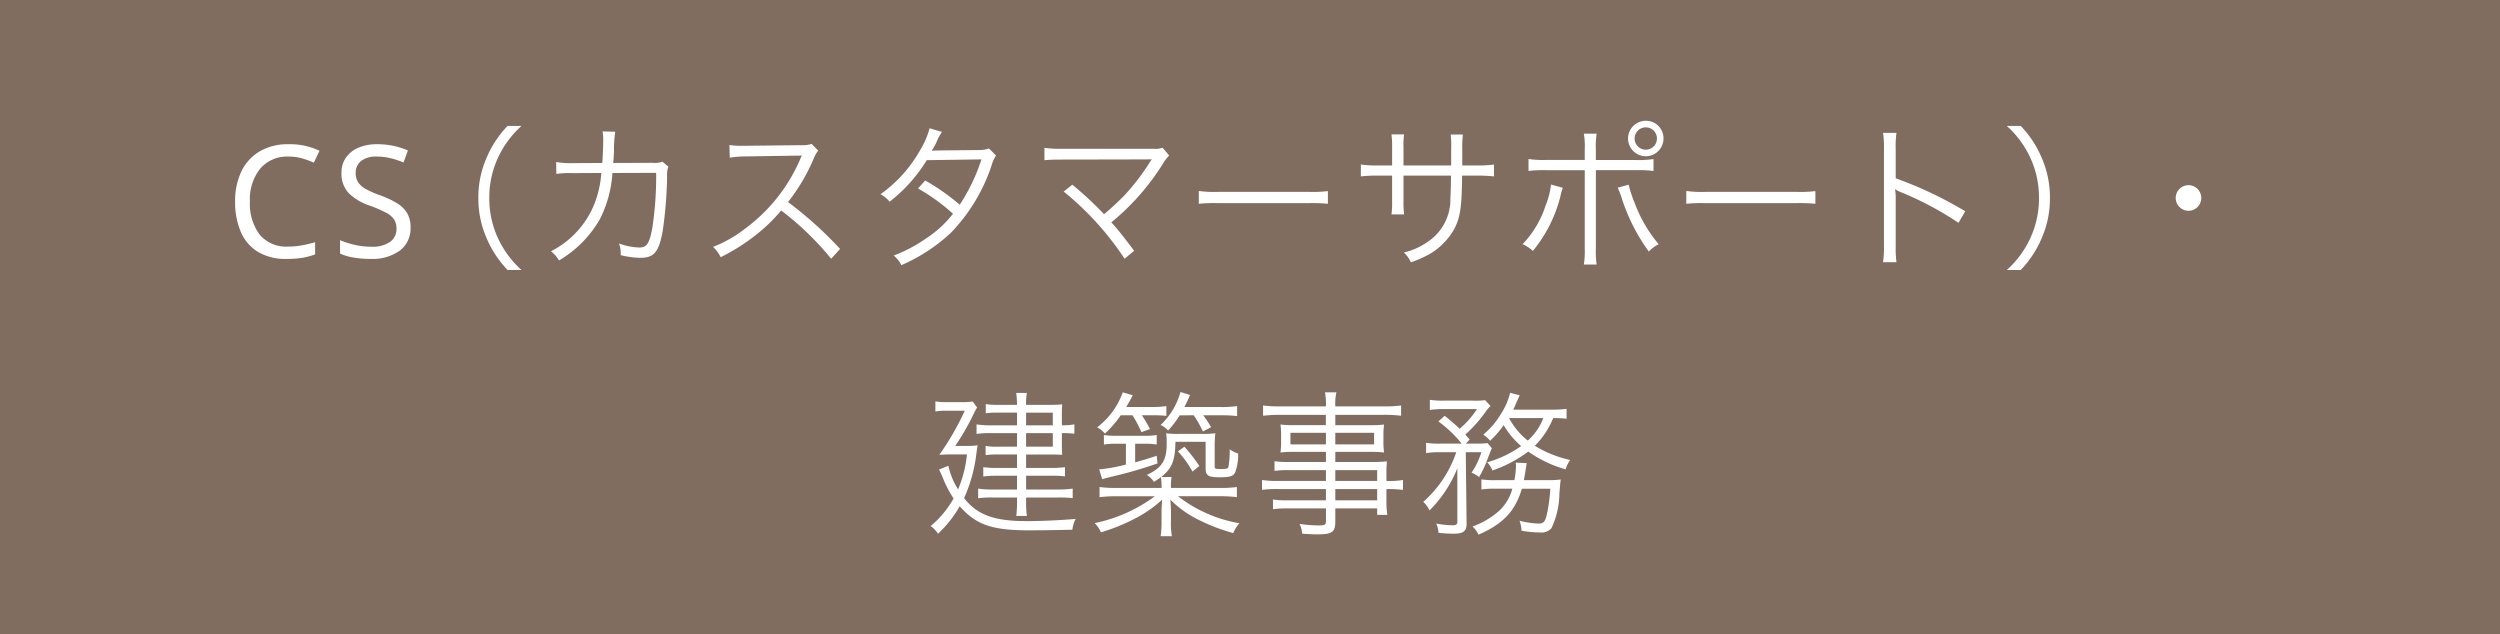 <?xml version="1.0" encoding="UTF-8"?>
<svg xmlns="http://www.w3.org/2000/svg" width="272" height="69" viewBox="0 0 272 69">
  <g id="グループ_294" data-name="グループ 294" transform="translate(-902 -3067)">
    <path id="パス_179" data-name="パス 179" d="M0,0H272V69H0Z" transform="translate(902 3067)" fill="#816d60"></path>
    <path id="パス_180" data-name="パス 180" d="M-104.61-10.965a3.839,3.839,0,0,0-3.077,1.309,5.333,5.333,0,0,0-1.122,3.587,5.6,5.6,0,0,0,1.046,3.578,3.761,3.761,0,0,0,3.136,1.318,7.983,7.983,0,0,0,1.5-.136q.714-.136,1.411-.34V-.323a7.418,7.418,0,0,1-1.4.374,10.788,10.788,0,0,1-1.726.119A5.8,5.8,0,0,1-107.942-.6,4.71,4.71,0,0,1-109.8-2.771a8.181,8.181,0,0,1-.62-3.315,7.416,7.416,0,0,1,.672-3.239,5.053,5.053,0,0,1,1.98-2.193,6.041,6.041,0,0,1,3.179-.79,7.4,7.4,0,0,1,3.349.714l-.612,1.292a9.645,9.645,0,0,0-1.25-.459A5.278,5.278,0,0,0-104.61-10.965Zm13.277,7.718A2.992,2.992,0,0,1-92.506-.731a5.063,5.063,0,0,1-3.162.9A10.876,10.876,0,0,1-97.555.017,5.783,5.783,0,0,1-99-.408V-1.87a9.076,9.076,0,0,0,1.521.493,7.927,7.927,0,0,0,1.879.221,3.345,3.345,0,0,0,2.04-.527,1.7,1.7,0,0,0,.7-1.428,1.857,1.857,0,0,0-.255-1A2.3,2.3,0,0,0-94-4.862a14.305,14.305,0,0,0-1.717-.748,6.027,6.027,0,0,1-2.346-1.377,3.085,3.085,0,0,1-.782-2.227,2.782,2.782,0,0,1,.493-1.649,3.147,3.147,0,0,1,1.36-1.071,5.074,5.074,0,0,1,2.023-.374,8.3,8.3,0,0,1,1.819.187,8.349,8.349,0,0,1,1.53.493l-.476,1.309a8.914,8.914,0,0,0-1.377-.459A6.284,6.284,0,0,0-95-10.965a2.618,2.618,0,0,0-1.717.484A1.591,1.591,0,0,0-97.3-9.2a1.891,1.891,0,0,0,.255,1.02,2.3,2.3,0,0,0,.833.74,10.24,10.24,0,0,0,1.564.688,10.266,10.266,0,0,1,1.811.842,3.264,3.264,0,0,1,1.122,1.079A3,3,0,0,1-91.333-3.247Zm12.07,4.624a10.749,10.749,0,0,1-2.584-3.519,10.308,10.308,0,0,1-.918-4.318,10.308,10.308,0,0,1,.918-4.318A10.749,10.749,0,0,1-79.262-14.3h-1.513a11.443,11.443,0,0,0-2.363,3.655,10.661,10.661,0,0,0-.816,4.182,10.661,10.661,0,0,0,.816,4.182,11.443,11.443,0,0,0,2.363,3.655Zm5.61-11.628a9.365,9.365,0,0,1-1.836-.119l.017,1.292a10.248,10.248,0,0,1,1.8-.085l3.094-.017A11.061,11.061,0,0,1-71.63-5.134a9.943,9.943,0,0,1-4.42,4.471,3.522,3.522,0,0,1,.867,1,12.277,12.277,0,0,0,4.454-4.5,12.82,12.82,0,0,0,1.36-5.015l4.76-.017a37.432,37.432,0,0,1-.425,6.035c-.323,1.683-.6,2.091-1.428,2.091a7.178,7.178,0,0,1-2.193-.442,2.8,2.8,0,0,1,.187,1.071v.2A9.676,9.676,0,0,0-66.36.051c1.53,0,2.04-.612,2.465-2.941a46.374,46.374,0,0,0,.476-5.95,2.546,2.546,0,0,1,.136-1.02l-.629-.544a2.716,2.716,0,0,1-1.122.119l-4.25.017c.051-.476.051-.68.085-1.207a14.194,14.194,0,0,1,.136-2.193l-1.377-.034a4.557,4.557,0,0,1,.068.884c0,.748-.034,1.683-.1,2.55ZM-44.6-.918a42.278,42.278,0,0,0-5.661-5.1,20.557,20.557,0,0,0,2.805-4.76,3.173,3.173,0,0,1,.476-.833l-.714-.731a3.17,3.17,0,0,1-1.088.136l-6.069.068h-.442a7.989,7.989,0,0,1-1.343-.085l.034,1.377a11.439,11.439,0,0,1,1.751-.136l5.678-.085a2.888,2.888,0,0,0,.408-.017.36.36,0,0,1-.051.119c-.034.085-.051.1-.085.2A18.426,18.426,0,0,1-54.97-3.094a13.684,13.684,0,0,1-3.451,1.955,3.783,3.783,0,0,1,.833,1.122,21.892,21.892,0,0,0,3.332-2.04A18.454,18.454,0,0,0-51.009-5.1,31.619,31.619,0,0,1-45.569.153Zm9.741-13.124a9.285,9.285,0,0,1-1,2.329A14.793,14.793,0,0,1-40.2-6.868a3.119,3.119,0,0,1,.986.816,16.885,16.885,0,0,0,4.046-4.522l5.95-.085a20.305,20.305,0,0,1-2.363,4.93,24.286,24.286,0,0,0-3.757-2.635l-.782.867a21.383,21.383,0,0,1,3.808,2.754A11.927,11.927,0,0,1-35.25-2.057,15.325,15.325,0,0,1-38.769-.2,3.021,3.021,0,0,1-37.936.85a18.961,18.961,0,0,0,5.372-3.5,19.344,19.344,0,0,0,4.437-7.31,3.815,3.815,0,0,1,.493-1.122l-.765-.765a2.945,2.945,0,0,1-.986.17c-5.015.051-5.015.051-5.253.085a8.649,8.649,0,0,0,.527-.935,5.623,5.623,0,0,1,.6-1.122Zm14.586,6.885a32.086,32.086,0,0,1,6.63,7.31l1.037-.867c-1.139-1.513-1.836-2.4-2.482-3.094a26,26,0,0,0,5.61-6.375,4.854,4.854,0,0,1,.68-.9l-.714-.85a2.076,2.076,0,0,1-.952.119h-9.911a12.357,12.357,0,0,1-1.989-.1v1.343c.578-.051,1.054-.068,1.972-.068,9.469-.017,9.469-.017,9.707-.034-.068.1-.085.119-.136.2a24.816,24.816,0,0,1-2.8,3.689,29.647,29.647,0,0,1-2.261,2.091,36.734,36.734,0,0,0-3.451-3.213Zm14.7,1.326A18.571,18.571,0,0,1-3.46-5.9H6.4a19.447,19.447,0,0,1,2.074.068V-7.208a13.408,13.408,0,0,1-2.057.085H-3.46a12.026,12.026,0,0,1-2.108-.1ZM16.7-10V-12a7.345,7.345,0,0,1,.068-1.377H15.393a9.847,9.847,0,0,1,.068,1.428V-10H14.05a12.357,12.357,0,0,1-1.989-.1v1.292a15.649,15.649,0,0,1,1.972-.085h1.428V-6.1a9.7,9.7,0,0,1-.068,1.428H16.77A9.348,9.348,0,0,1,16.7-6.052V-8.891H21.87c-.017,1.377-.034,1.9-.068,2.448a5.531,5.531,0,0,1-1.819,4.25A7.517,7.517,0,0,1,16.736-.527,3.045,3.045,0,0,1,17.5.544a12.621,12.621,0,0,0,1.972-.867,7.19,7.19,0,0,0,2.771-2.805c.629-1.224.8-2.312.833-5.763h1.5a15.649,15.649,0,0,1,1.972.085V-10.1a12.357,12.357,0,0,1-1.989.1H23.094v-1.785a11.657,11.657,0,0,1,.068-1.581H21.836a11.3,11.3,0,0,1,.051,1.717V-10Zm19.72-.6H32.274a10.929,10.929,0,0,1-1.972-.1V-9.4a13.216,13.216,0,0,1,1.955-.085h4.165V-1a9.46,9.46,0,0,1-.1,1.785h1.394a10.264,10.264,0,0,1-.085-1.8V-9.486h4.318A13.216,13.216,0,0,1,43.9-9.4v-1.292a11.15,11.15,0,0,1-1.989.1H37.629v-1.1a9.8,9.8,0,0,1,.085-1.768H36.32a7.592,7.592,0,0,1,.1,1.734ZM32.75-7.922a8.68,8.68,0,0,1-.6,2.312,10.847,10.847,0,0,1-2.5,4.182A3.769,3.769,0,0,1,30.778-.7a15.182,15.182,0,0,0,2.975-5.865l.085-.374.1-.34a2.034,2.034,0,0,1,.1-.289Zm7.259.34c.119.272.272.646.425,1.105A20.389,20.389,0,0,0,43.392-.629a3.674,3.674,0,0,1,1.071-.8,15.1,15.1,0,0,1-2.635-4.556A12.139,12.139,0,0,1,41.2-7.905Zm3.06-7.276a1.934,1.934,0,0,0-1.938,1.921A1.937,1.937,0,0,0,43.069-11a1.934,1.934,0,0,0,1.921-1.938A1.908,1.908,0,0,0,43.069-14.858Zm0,.714a1.212,1.212,0,0,1,1.207,1.207,1.215,1.215,0,0,1-1.207,1.224,1.219,1.219,0,0,1-1.224-1.224A1.215,1.215,0,0,1,43.069-14.144Zm4.4,8.313A18.571,18.571,0,0,1,49.58-5.9h9.86a19.447,19.447,0,0,1,2.074.068V-7.208a13.408,13.408,0,0,1-2.057.085H49.58a12.026,12.026,0,0,1-2.108-.1ZM70.338.527a11.562,11.562,0,0,1-.085-1.8V-6.392a5.938,5.938,0,0,0-.068-1l.034-.017a1.876,1.876,0,0,0,.527.289,34.661,34.661,0,0,1,6.341,3.366l.731-1.258A42.161,42.161,0,0,0,70.252-8.6v-3.179a10.671,10.671,0,0,1,.085-1.768H68.875a10.079,10.079,0,0,1,.1,1.734V-1.258a10.934,10.934,0,0,1-.1,1.785Zm13.515.85a11.443,11.443,0,0,0,2.363-3.655,10.661,10.661,0,0,0,.816-4.182,10.661,10.661,0,0,0-.816-4.182A11.443,11.443,0,0,0,83.853-14.3H82.34a10.578,10.578,0,0,1,2.584,3.519,10.308,10.308,0,0,1,.918,4.318,10.308,10.308,0,0,1-.918,4.318A10.579,10.579,0,0,1,82.34,1.377ZM102.11-7.854a1.4,1.4,0,0,0-1.394,1.394,1.4,1.4,0,0,0,1.394,1.394A1.4,1.4,0,0,0,103.5-6.46,1.4,1.4,0,0,0,102.11-7.854ZM-25.347,18.273h-2.822a9.241,9.241,0,0,1-1.581-.1v1.037a9.618,9.618,0,0,1,1.564-.085h2.839V20.6h-2.176a6.028,6.028,0,0,1-1.241-.085v1a8.638,8.638,0,0,1,1.19-.068h2.227v1.462h-2.278a8.51,8.51,0,0,1-1.394-.085v1.02a10.941,10.941,0,0,1,1.394-.085h2.278v1.5h-2.7a9.12,9.12,0,0,1-1.53-.1v1.054a9.7,9.7,0,0,1,1.513-.085h2.72v.442a12.868,12.868,0,0,1-.085,1.564h1.156a9.722,9.722,0,0,1-.085-1.581v-.425h3.485a12.942,12.942,0,0,1,1.581.068V25.158a9.66,9.66,0,0,1-1.581.1h-3.485v-1.5h2.7a12.731,12.731,0,0,1,1.53.068v-1a10.388,10.388,0,0,1-1.513.085h-2.72V21.452h2.72c.442,0,.663,0,1.207.034-.017-.17-.034-.612-.034-.969V19.123h.085a8.684,8.684,0,0,1,1.275.068v-1.02a7.041,7.041,0,0,1-1.275.1h-.085V17.066c0-.255,0-.612.017-.782a2.531,2.531,0,0,0,.017-.289,11.309,11.309,0,0,1-1.241.051h-2.686a6.381,6.381,0,0,1,.085-1.292h-1.156a11.363,11.363,0,0,1,.085,1.292h-2.142a6.419,6.419,0,0,1-1.258-.085v1a8.831,8.831,0,0,1,1.224-.068h2.176Zm.986,0V16.9h2.907v1.377Zm0,.85h2.907V20.6h-2.907Zm-9.469,3.961c.221.459.221.459.425.935a11.722,11.722,0,0,0,1.156,2.21,10.66,10.66,0,0,1-2.5,3.009,2.694,2.694,0,0,1,.8.833,12.411,12.411,0,0,0,2.363-2.992C-29.8,29.1-28.067,29.7-24.038,29.7c1.309,0,3.451-.034,4.709-.068a3.605,3.605,0,0,1,.357-1.173c-1.564.136-3.621.238-5.3.238-3.57,0-5.389-.663-6.834-2.5a16.516,16.516,0,0,0,1.343-4.9c.085-.6.085-.6.136-.85a7.62,7.62,0,0,1-1.343.068h-1.1a26.685,26.685,0,0,0,2.006-3.485,7.069,7.069,0,0,1,.374-.7l-.493-.646a7.344,7.344,0,0,1-1.258.068h-1.615a5.911,5.911,0,0,1-1.173-.085v1.105a5.939,5.939,0,0,1,1.156-.085h2.04A29.7,29.7,0,0,1-33.8,21.486c.476-.034,1.071-.051,1.547-.051h1.462a13.118,13.118,0,0,1-.969,3.808,7.746,7.746,0,0,1-1.054-2.567Zm21.046-5.9a13.119,13.119,0,0,1,.969,1.836l.935-.34a15.879,15.879,0,0,0-.884-1.5h1.1a13.171,13.171,0,0,1,1.564.068V16.182a10.066,10.066,0,0,1-1.683.1h-2.686c.323-.527.442-.765.714-1.275l-1.088-.323a8.263,8.263,0,0,1-2.788,3.808,3.12,3.12,0,0,1,.85.68,11.672,11.672,0,0,0,1.717-1.989Zm4.182,7.9a7.2,7.2,0,0,1,.068-1.19H-9.656c1.173-.952,1.5-1.734,1.547-3.825h3.281v2.873c0,.8.272.986,1.53.986,1.105,0,1.479-.119,1.683-.527a5.44,5.44,0,0,0,.323-2.057,3.314,3.314,0,0,1-.918-.459,10.1,10.1,0,0,1-.136,1.921c-.051.187-.2.221-.85.221-.6,0-.646-.017-.646-.323V20.789a14.783,14.783,0,0,1,.068-1.649,11.072,11.072,0,0,1-1.445.068H-7.735a9.463,9.463,0,0,1-1.394-.068,5.937,5.937,0,0,1,.068,1c0,1.972-.459,2.7-2.159,3.536a2.476,2.476,0,0,1,.765.748,6.609,6.609,0,0,0,.765-.51,7.1,7.1,0,0,1,.068,1.173h-4.862a12.445,12.445,0,0,1-1.887-.1v1.105a15.392,15.392,0,0,1,1.887-.1h4.131A16.566,16.566,0,0,1-16.9,28.915a3.051,3.051,0,0,1,.68,1,20.614,20.614,0,0,0,3.74-1.513,13.517,13.517,0,0,0,2.924-2.04c-.051.612-.068.969-.068,1.309v.952a10.684,10.684,0,0,1-.1,1.717H-8.5a8.378,8.378,0,0,1-.1-1.717v-.952c0-.306-.017-.748-.068-1.309a11.694,11.694,0,0,0,3.247,2.278A20.186,20.186,0,0,0-1.819,30a3.676,3.676,0,0,1,.663-1.071,15.008,15.008,0,0,1-6.681-2.941h4.488a15.785,15.785,0,0,1,1.921.1V24.988a13.29,13.29,0,0,1-1.921.1Zm2.482-7.9a12.037,12.037,0,0,1,1,1.768l.884-.476a12.929,12.929,0,0,0-.85-1.292h1.9a13.95,13.95,0,0,1,1.785.085V16.182a10.7,10.7,0,0,1-1.819.1H-7.14a13.776,13.776,0,0,0,.612-1.309l-1.037-.323a7.762,7.762,0,0,1-2.159,3.587,2.6,2.6,0,0,1,.816.6A10.1,10.1,0,0,0-7.65,17.185ZM-13.5,20.279V22.54a16.912,16.912,0,0,1-2.907.527l.323,1.071c.391-.119.493-.136,1.02-.272a47.115,47.115,0,0,0,5-1.445l-.085-.833c-1.139.374-1.547.493-2.346.714V20.279h.986a7.6,7.6,0,0,1,1.36.085V19.327a7.32,7.32,0,0,1-1.411.085H-14.5a7.447,7.447,0,0,1-1.394-.085v1.037a7.9,7.9,0,0,1,1.394-.085Zm5.661.833a11,11,0,0,1,1.581,2.193l.748-.6A17.634,17.634,0,0,0-7.14,20.6Zm16.1,3.213h-5.1a11.06,11.06,0,0,1-1.853-.1v1.071a12.332,12.332,0,0,1,1.853-.085h5.1v1.224H4.131A10.17,10.17,0,0,1,2.5,26.348V27.4a11.334,11.334,0,0,1,1.666-.085h4.1v1.394c0,.374-.153.459-.765.459A14.7,14.7,0,0,1,5.389,29a2.8,2.8,0,0,1,.289,1.071c.952.051,1.258.068,1.615.068,1.649,0,1.989-.238,1.989-1.411V27.317h4.556v.7h1.105a10.023,10.023,0,0,1-.1-1.7v-1.1a11.562,11.562,0,0,1,1.8.085V24.223a8.64,8.64,0,0,1-1.8.1v-.714a13.455,13.455,0,0,1,.051-1.411,16.615,16.615,0,0,1-1.9.068H9.282v-1.1h3.927a10.6,10.6,0,0,1,1.377.068,8.046,8.046,0,0,1-.068-1.139v-.748a8.294,8.294,0,0,1,.068-1.156,10.886,10.886,0,0,1-1.394.068H9.282V17.134h5.236a15.207,15.207,0,0,1,1.921.1V16.114a12.877,12.877,0,0,1-1.955.1h-5.2a5.543,5.543,0,0,1,.119-1.53H8.16a6.845,6.845,0,0,1,.1,1.53h-4.9a12.615,12.615,0,0,1-1.938-.1v1.122a14.55,14.55,0,0,1,1.9-.1h4.93v1.122H4.726a11.347,11.347,0,0,1-1.411-.068,8.455,8.455,0,0,1,.068,1.156v.748a8.047,8.047,0,0,1-.068,1.139,10.718,10.718,0,0,1,1.394-.068H8.262v1.1H4.3a9.914,9.914,0,0,1-1.632-.085v1.054a10.761,10.761,0,0,1,1.6-.085H8.262Zm1.02,0V23.152h4.556v1.173Zm0,.884h4.556v1.224H9.282Zm-1.02-6.12v1.258H4.4V19.089Zm1.02,0H13.5v1.258H9.282Zm25.16-2.6a13.492,13.492,0,0,1-1.666.085H28.645c.153-.34.323-.731.527-1.19.1-.221.1-.221.17-.374L28.3,14.737a7.234,7.234,0,0,1-.986,2.278,8.817,8.817,0,0,1-1.938,2.278,2.891,2.891,0,0,1,.748.663,10.87,10.87,0,0,0,1.479-1.7,8.772,8.772,0,0,0,1.9,2.278A12.334,12.334,0,0,1,25.806,22.3a2.83,2.83,0,0,1,.578.884,13.961,13.961,0,0,0,3.893-2.057,13.107,13.107,0,0,0,4.063,1.938,3.351,3.351,0,0,1,.493-1.02A12.226,12.226,0,0,1,30.991,20.5a9.012,9.012,0,0,0,1.989-3.009,10.706,10.706,0,0,1,1.462.068Zm-2.533,1a6.219,6.219,0,0,1-1.683,2.448,7.857,7.857,0,0,1-2.04-2.448ZM22.44,21.2A12.484,12.484,0,0,1,18.853,26.6a3,3,0,0,1,.68.935,13.585,13.585,0,0,0,3.026-4.59v5.814c0,.289-.136.391-.493.391a9.939,9.939,0,0,1-1.8-.187,2.863,2.863,0,0,1,.238,1,13.048,13.048,0,0,0,1.7.1c1.02,0,1.377-.289,1.36-1.122L23.477,21.2h1.7a8.709,8.709,0,0,1-1.071,2.227,3.215,3.215,0,0,1,.816.476,11.286,11.286,0,0,0,.952-2.04c.323-.833.323-.833.442-1.088l-.459-.561a10.411,10.411,0,0,1-1.207.051H23.477l.425-.442c-.221-.255-.289-.323-.476-.544a14.987,14.987,0,0,0,2.227-2.5,4.531,4.531,0,0,1,.51-.612l-.578-.629a8.024,8.024,0,0,1-1.377.051H21.182a9.807,9.807,0,0,1-1.615-.085v1.105a8.579,8.579,0,0,1,1.53-.1h3.6a9.762,9.762,0,0,1-1.887,2.142,20.927,20.927,0,0,0-1.632-1.411l-.68.612a13.232,13.232,0,0,1,2.533,2.414H20.723a9.366,9.366,0,0,1-1.564-.085V21.3a8.236,8.236,0,0,1,1.513-.1ZM29.8,24.24c.051-.289.085-.493.153-.9.068-.442.1-.629.153-.952L28.9,22.336a1.458,1.458,0,0,1,.034.374,7.63,7.63,0,0,1-.17,1.53H26.792a9.311,9.311,0,0,1-1.615-.085v1.1a9.223,9.223,0,0,1,1.581-.085h1.785a5.067,5.067,0,0,1-1.428,2.4,8.929,8.929,0,0,1-2.907,1.717,2.586,2.586,0,0,1,.646.884c2.686-1.156,4.012-2.584,4.726-5h3.094a17.864,17.864,0,0,1-.306,2.465c-.221,1.105-.374,1.326-.969,1.326a9.141,9.141,0,0,1-2.074-.306,3.647,3.647,0,0,1,.221,1.088,11.972,11.972,0,0,0,2.006.187,1.449,1.449,0,0,0,1.241-.459,8.864,8.864,0,0,0,.867-3.757c.1-1.207.1-1.207.153-1.547a8.888,8.888,0,0,1-1.394.068Z" transform="translate(1038 3095)" fill="#fff"></path>
  </g>
</svg>
